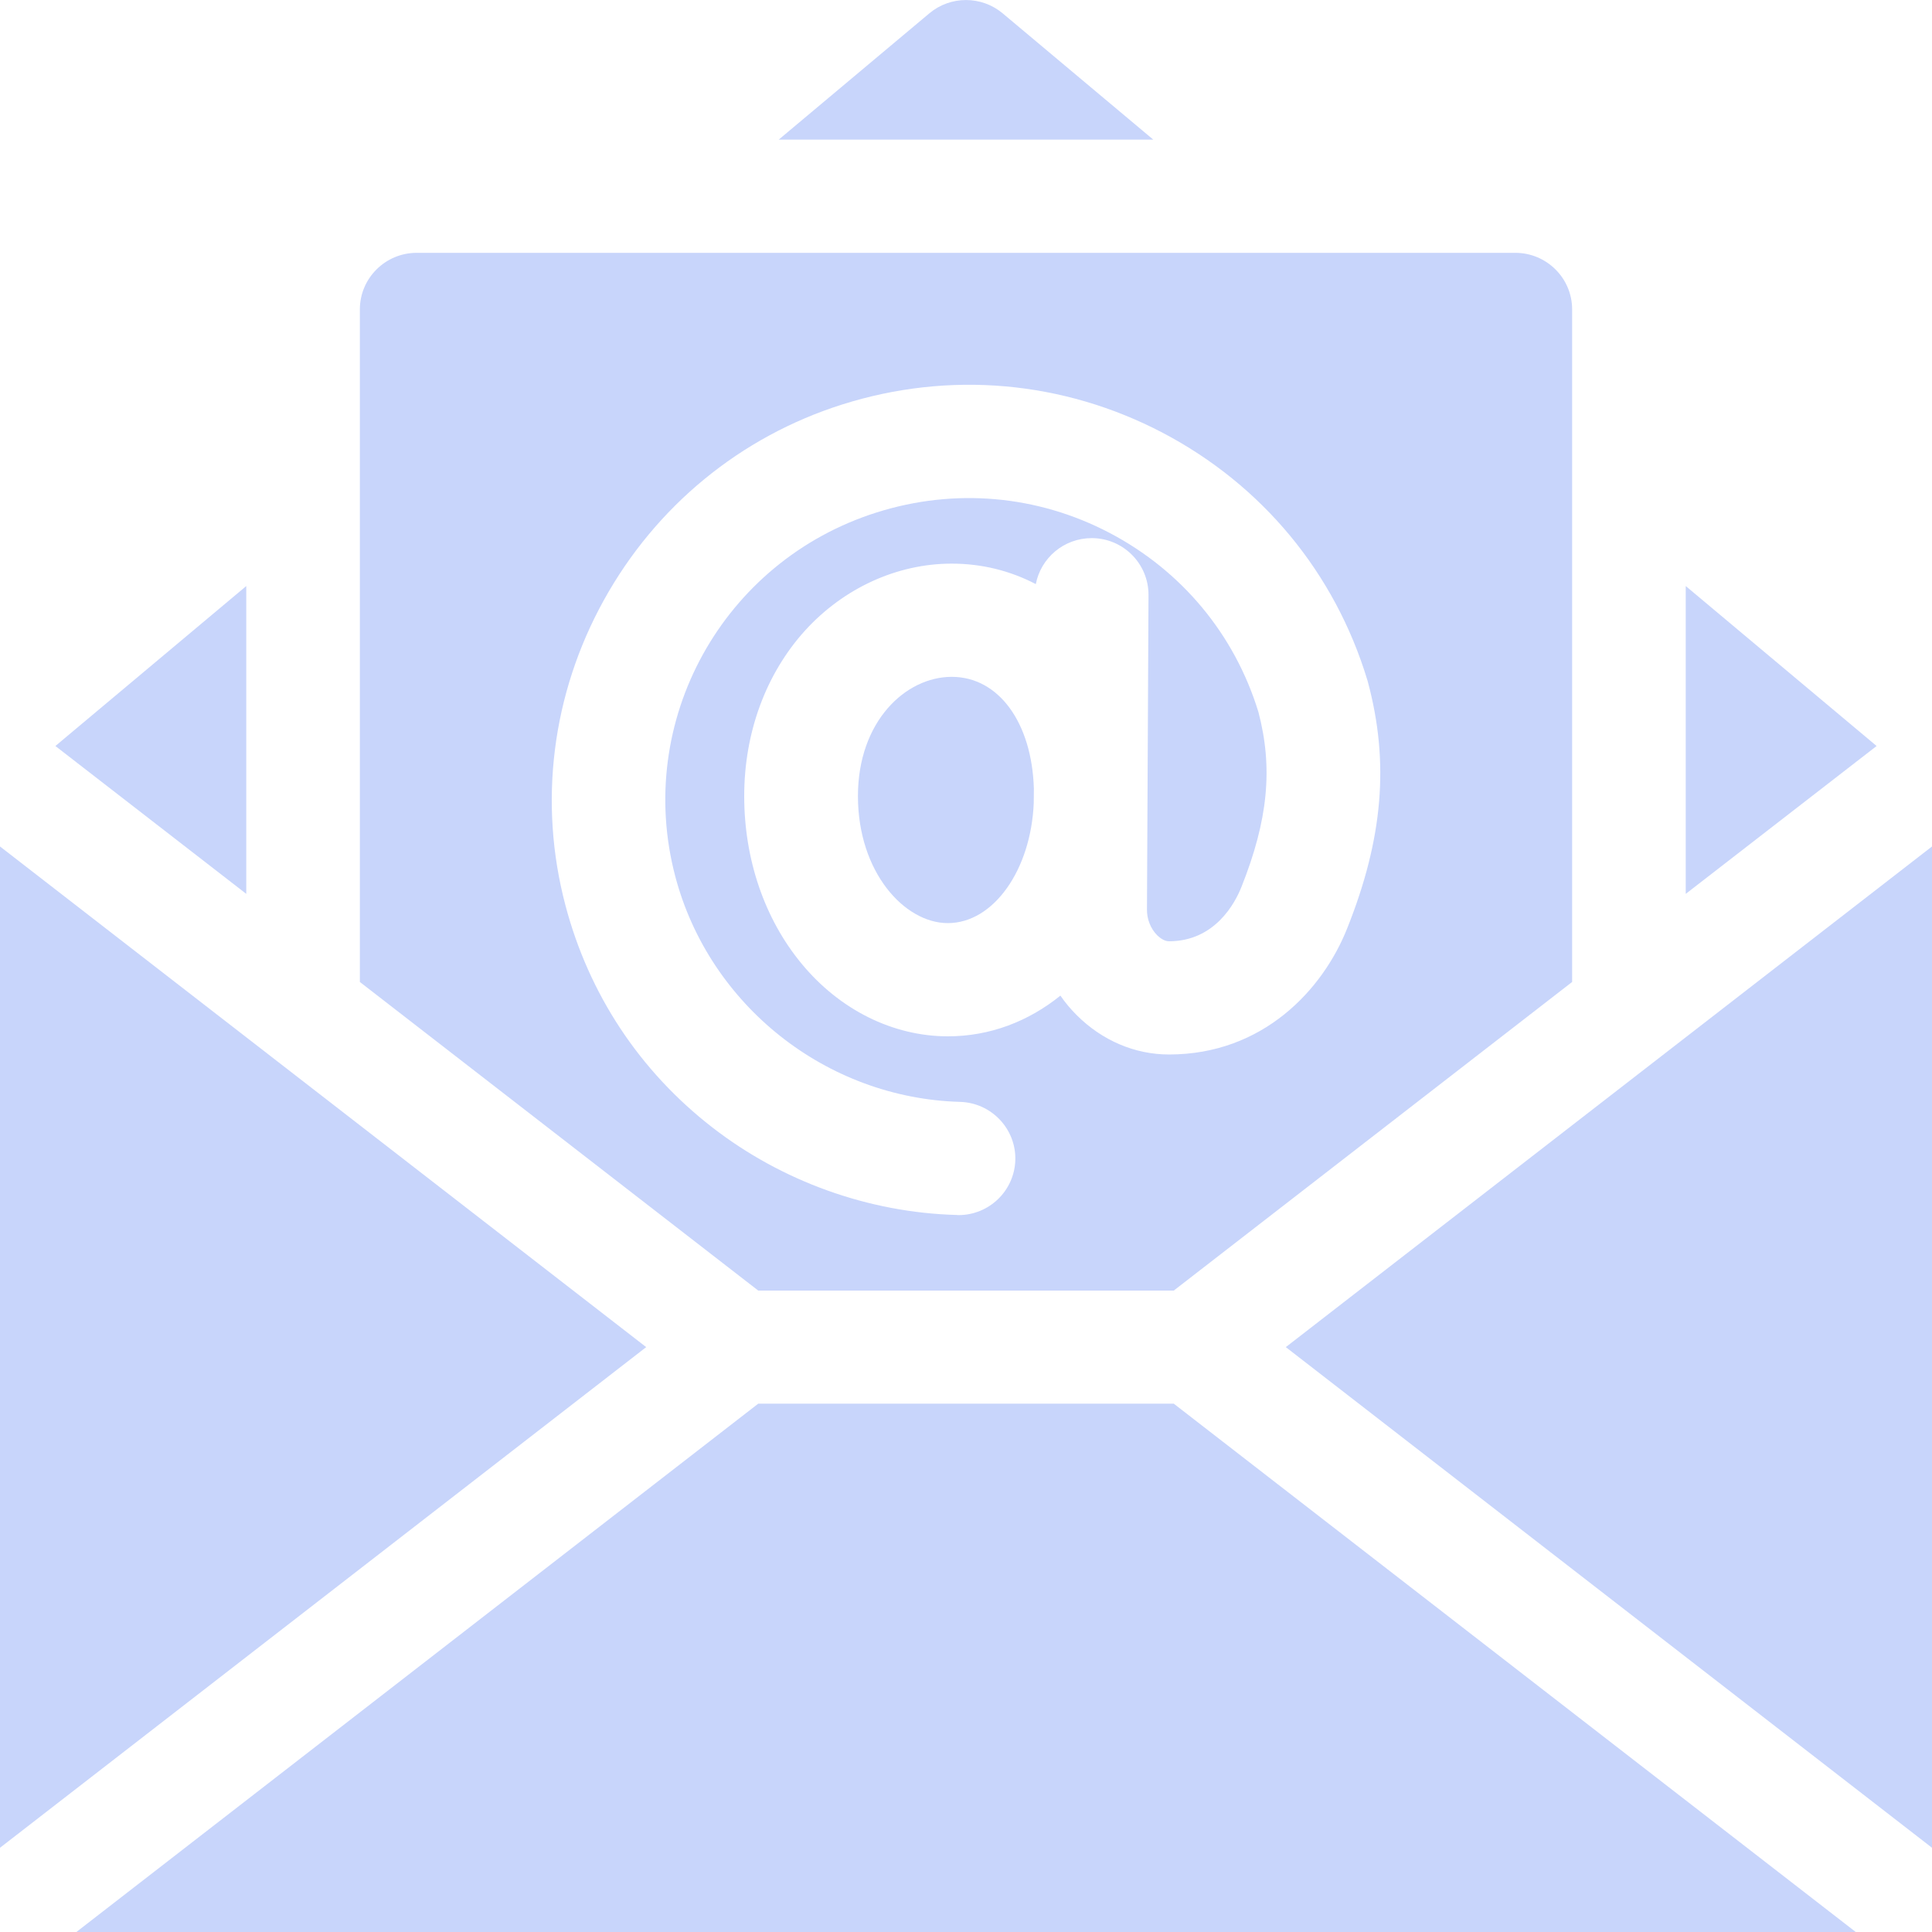 <?xml version="1.0" encoding="UTF-8"?> <svg xmlns="http://www.w3.org/2000/svg" width="15" height="15" viewBox="0 0 15 15" fill="none"><path d="M0 6.572V14.346L5.017 10.459L0 6.572Z" fill="#C8D5FB"></path><path d="M13.088 4.55V6.94L14.57 5.792L13.088 4.55Z" fill="#C8D5FB"></path><path d="M7.784 0.103C7.62 -0.034 7.38 -0.034 7.216 0.103L6.046 1.084H8.954L7.784 0.103Z" fill="#C8D5FB"></path><path d="M1.912 4.55L0.43 5.792L1.912 6.94V4.55Z" fill="#C8D5FB"></path><path d="M5.887 10.898L0.593 15H14.408L9.113 10.898H5.887Z" fill="#C8D5FB"></path><path d="M9.983 10.459L15 14.346V6.572L9.983 10.459Z" fill="#C8D5FB"></path><path d="M7.389 5.255C7.031 5.255 6.661 5.601 6.661 6.181C6.661 6.771 7.022 7.167 7.359 7.167C7.714 7.167 8.005 6.753 8.026 6.233L8.027 6.122C8.011 5.609 7.753 5.255 7.389 5.255Z" fill="#C8D5FB"></path><path d="M9.113 10.02L12.206 7.624V2.402C12.206 2.16 12.008 1.963 11.765 1.963H3.235C2.992 1.963 2.794 2.16 2.794 2.402V7.624L5.887 10.02H9.113ZM4.39 7.029C4.179 6.231 4.285 5.389 4.688 4.66C5.091 3.931 5.748 3.391 6.537 3.141C7.37 2.877 8.254 2.955 9.027 3.36C9.8 3.766 10.364 4.448 10.616 5.28C10.618 5.285 10.619 5.289 10.62 5.294C10.788 5.92 10.738 6.511 10.459 7.209C10.271 7.682 9.808 8.187 9.076 8.187C8.81 8.187 8.556 8.078 8.359 7.881C8.312 7.834 8.27 7.784 8.233 7.73C7.985 7.93 7.686 8.046 7.359 8.046C6.933 8.046 6.518 7.84 6.222 7.48C5.936 7.134 5.778 6.672 5.778 6.181C5.778 5.688 5.946 5.232 6.25 4.896C6.55 4.566 6.965 4.376 7.389 4.376C7.622 4.376 7.843 4.431 8.042 4.535C8.081 4.332 8.26 4.178 8.476 4.178H8.478C8.721 4.179 8.918 4.377 8.917 4.62L8.905 7.061C8.904 7.136 8.934 7.211 8.984 7.261C9.002 7.278 9.037 7.308 9.076 7.308C9.432 7.308 9.589 7.012 9.639 6.885C9.845 6.368 9.885 5.962 9.77 5.527C9.585 4.925 9.175 4.432 8.616 4.138C8.054 3.843 7.411 3.787 6.805 3.979C5.611 4.357 4.925 5.599 5.243 6.805C5.508 7.807 6.417 8.526 7.454 8.555C7.697 8.562 7.889 8.764 7.883 9.006C7.876 9.245 7.68 9.434 7.442 9.434C7.438 9.434 7.434 9.434 7.429 9.433C6.746 9.415 6.071 9.173 5.529 8.752C4.966 8.315 4.572 7.719 4.39 7.029Z" fill="#C8D5FB"></path></svg> 